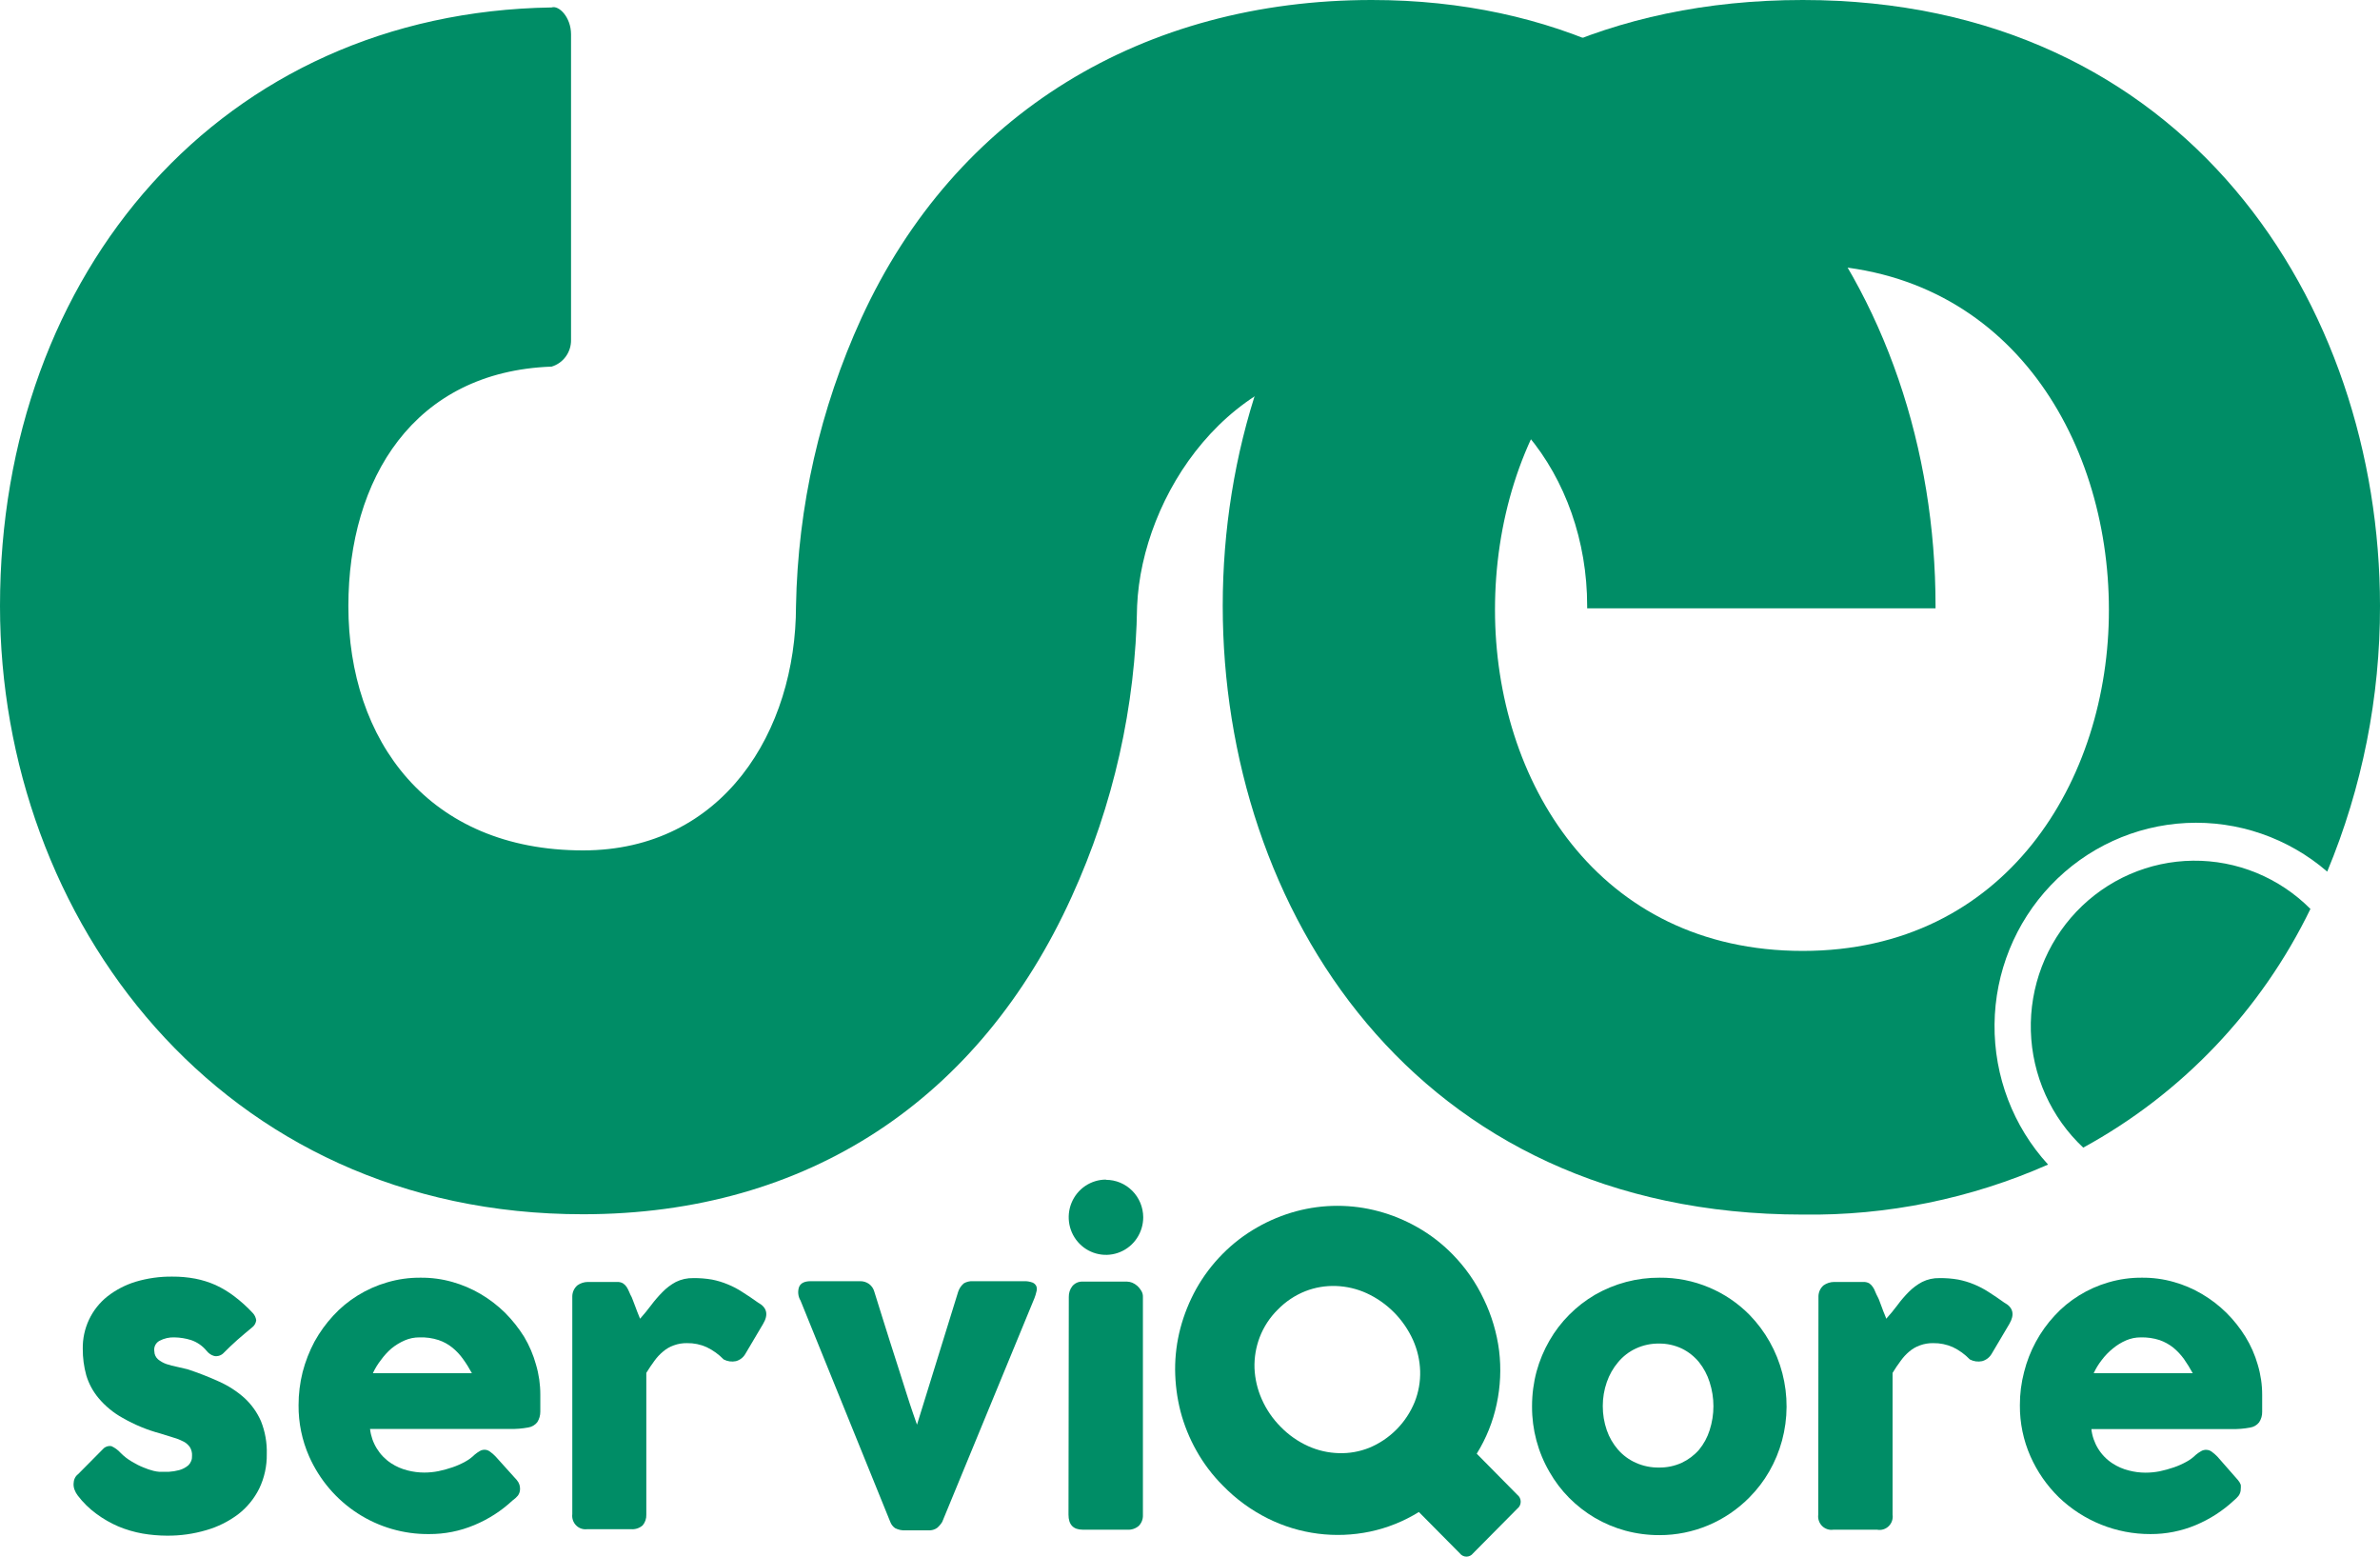 <svg xmlns="http://www.w3.org/2000/svg" width="130" height="85" viewBox="0 0 130 85" fill="none"><path d="M126.2 49.632C123.509 55.175 119.17 59.732 113.79 62.666C112.918 61.849 112.216 60.865 111.725 59.772C111.234 58.678 110.963 57.497 110.929 56.297C110.895 55.097 111.098 53.902 111.527 52.782C111.955 51.662 112.6 50.639 113.424 49.773C114.249 48.908 115.235 48.217 116.327 47.74C117.419 47.264 118.593 47.011 119.783 46.998C120.972 46.985 122.152 47.211 123.254 47.663C124.355 48.116 125.357 48.785 126.2 49.632Z" fill="#008D66"></path><path d="M74.93 0C94.755 0 105.723 16.008 105.723 33.082V33.216H86.694V33.082C86.694 26.009 81.936 19.74 74.93 19.74C67.134 19.74 62.376 27.08 62.111 33.082C62.031 38.567 60.815 43.974 58.541 48.957C53.525 60.017 44.125 66.304 31.848 66.304C12.023 66.316 0 50.173 0 33.094C0 14.815 12.156 0.675 30.13 0.407C30.528 0.274 31.191 0.943 31.191 1.874V18.552C31.198 18.881 31.098 19.202 30.906 19.467C30.715 19.732 30.442 19.926 30.13 20.019C22.599 20.287 19.029 26.155 19.029 33.094C19.029 40.434 23.389 46.436 31.848 46.436C39.512 46.436 43.479 39.899 43.479 33.094C43.579 27.662 44.794 22.31 47.049 17.376C52.198 6.147 62.509 0 74.93 0Z" fill="#008D66"></path><path d="M98.469 0C77.219 0 66.788 16.591 66.788 33.082C66.788 49.574 77.219 66.322 98.469 66.322C103.078 66.387 107.647 65.457 111.87 63.591C109.963 61.509 108.917 58.769 108.945 55.933C108.973 53.097 110.074 50.38 112.022 48.336C113.97 46.292 116.617 45.077 119.423 44.939C122.229 44.802 124.982 45.751 127.117 47.594C129.03 43 130.01 38.066 130 33.082C129.994 16.591 119.407 0 98.469 0ZM98.469 51.925C87.253 51.925 81.659 42.611 81.659 33.297C81.659 23.826 87.253 14.454 98.469 14.454C109.552 14.454 115.192 23.826 115.192 33.297C115.203 42.611 109.563 51.925 98.469 51.925Z" fill="#008D66"></path><path d="M6.585 79.332C6.77 79.521 6.98 79.683 7.208 79.815C7.412 79.94 7.626 80.047 7.848 80.135C8.022 80.209 8.201 80.27 8.384 80.316C8.489 80.342 8.595 80.36 8.702 80.368H9.215C9.41 80.357 9.603 80.326 9.792 80.275C9.974 80.225 10.143 80.135 10.287 80.013C10.356 79.946 10.409 79.866 10.444 79.776C10.479 79.687 10.494 79.591 10.489 79.495C10.5 79.33 10.459 79.165 10.374 79.023C10.286 78.897 10.169 78.793 10.034 78.721C9.861 78.63 9.679 78.557 9.492 78.505L8.765 78.278C8.041 78.085 7.345 77.797 6.695 77.423C6.197 77.148 5.753 76.783 5.386 76.346C5.078 75.98 4.849 75.554 4.711 75.094C4.582 74.624 4.518 74.138 4.521 73.65C4.512 73.102 4.628 72.558 4.861 72.062C5.094 71.567 5.438 71.132 5.865 70.792C6.327 70.432 6.851 70.16 7.41 69.989C8.059 69.796 8.734 69.701 9.411 69.709C9.831 69.706 10.25 69.743 10.662 69.82C11.045 69.894 11.418 70.011 11.775 70.169C12.141 70.338 12.487 70.547 12.807 70.792C13.165 71.064 13.499 71.365 13.805 71.695C13.91 71.804 13.976 71.945 13.995 72.096C13.985 72.176 13.958 72.254 13.916 72.323C13.874 72.392 13.819 72.452 13.753 72.498C13.476 72.725 13.217 72.946 12.963 73.167C12.709 73.388 12.456 73.639 12.185 73.907C12.113 73.972 12.025 74.018 11.931 74.04C11.851 74.061 11.768 74.061 11.689 74.04C11.61 74.019 11.536 73.983 11.47 73.936C11.397 73.886 11.333 73.825 11.279 73.755C11.056 73.485 10.762 73.284 10.432 73.173C10.142 73.082 9.841 73.034 9.538 73.028C9.251 73.015 8.967 73.079 8.713 73.214C8.611 73.268 8.528 73.353 8.477 73.458C8.426 73.563 8.41 73.681 8.431 73.796C8.432 73.878 8.451 73.959 8.486 74.033C8.521 74.107 8.571 74.173 8.632 74.227C8.768 74.338 8.923 74.425 9.088 74.483C9.277 74.546 9.469 74.597 9.665 74.634C9.861 74.675 10.045 74.722 10.241 74.768C10.83 74.961 11.407 75.186 11.971 75.443C12.473 75.668 12.938 75.968 13.349 76.334C13.736 76.689 14.044 77.121 14.255 77.603C14.482 78.172 14.59 78.783 14.572 79.396C14.583 80.051 14.441 80.699 14.157 81.288C13.883 81.838 13.489 82.318 13.004 82.691C12.483 83.081 11.897 83.373 11.274 83.552C10.573 83.76 9.847 83.862 9.117 83.855C8.67 83.853 8.225 83.815 7.785 83.739C7.334 83.659 6.893 83.53 6.47 83.354C6.043 83.171 5.639 82.939 5.265 82.662C4.878 82.38 4.534 82.043 4.244 81.66C4.171 81.565 4.113 81.459 4.071 81.346C4.032 81.242 4.014 81.131 4.019 81.02C4.02 80.918 4.041 80.817 4.083 80.723C4.124 80.633 4.187 80.555 4.267 80.496L5.634 79.117C5.69 79.055 5.761 79.01 5.84 78.983C5.918 78.957 6.002 78.951 6.084 78.965C6.274 79.052 6.444 79.177 6.585 79.332Z" fill="#008D66"></path><path d="M28.002 81.928C27.388 82.501 26.677 82.959 25.903 83.279C25.123 83.606 24.286 83.772 23.441 83.768C22.057 83.783 20.699 83.39 19.534 82.636C18.369 81.882 17.448 80.8 16.884 79.524C16.497 78.647 16.301 77.696 16.308 76.736C16.306 76.121 16.382 75.509 16.532 74.914C16.682 74.339 16.899 73.784 17.178 73.26C17.46 72.749 17.803 72.274 18.199 71.846C18.592 71.416 19.042 71.044 19.537 70.74C20.039 70.429 20.58 70.188 21.146 70.024C21.741 69.848 22.359 69.762 22.98 69.768C23.564 69.763 24.146 69.841 24.709 70.001C25.252 70.154 25.774 70.377 26.261 70.664C26.744 70.95 27.191 71.294 27.593 71.689C27.986 72.085 28.334 72.524 28.631 72.998C28.912 73.471 29.13 73.981 29.276 74.512C29.436 75.05 29.516 75.609 29.513 76.171C29.513 76.544 29.513 76.846 29.513 77.079C29.515 77.286 29.457 77.488 29.346 77.661C29.224 77.815 29.049 77.917 28.856 77.947C28.521 78.009 28.181 78.037 27.841 78.028H20.212C20.255 78.407 20.381 78.771 20.581 79.095C20.78 79.419 21.048 79.695 21.365 79.902C21.641 80.082 21.945 80.214 22.264 80.293C22.56 80.369 22.864 80.408 23.17 80.409C23.431 80.409 23.692 80.384 23.948 80.333C24.212 80.278 24.472 80.206 24.727 80.118C24.966 80.036 25.198 79.933 25.419 79.809C25.602 79.709 25.771 79.584 25.92 79.437C26.01 79.36 26.107 79.292 26.209 79.233C26.288 79.187 26.377 79.163 26.468 79.163C26.57 79.164 26.668 79.197 26.751 79.256C26.868 79.338 26.976 79.432 27.074 79.536L28.227 80.816C28.291 80.889 28.34 80.974 28.371 81.067C28.394 81.142 28.406 81.221 28.406 81.299C28.407 81.431 28.367 81.56 28.29 81.666C28.206 81.766 28.109 81.853 28.002 81.928ZM22.91 73.028C22.635 73.026 22.362 73.082 22.109 73.191C21.848 73.304 21.604 73.453 21.382 73.633C21.166 73.821 20.973 74.034 20.805 74.267C20.632 74.488 20.485 74.728 20.367 74.984H25.776C25.632 74.715 25.471 74.456 25.292 74.209C25.128 73.978 24.934 73.771 24.715 73.592C24.488 73.407 24.231 73.266 23.954 73.173C23.617 73.064 23.264 73.015 22.91 73.028Z" fill="#008D66"></path><path d="M31.26 70.769C31.264 70.658 31.29 70.549 31.338 70.448C31.386 70.348 31.453 70.259 31.537 70.187C31.706 70.066 31.907 70.001 32.114 70.001H33.711C33.822 69.996 33.931 70.022 34.028 70.076C34.105 70.126 34.172 70.192 34.224 70.268C34.278 70.353 34.325 70.443 34.363 70.536C34.405 70.64 34.453 70.741 34.507 70.839C34.507 70.839 34.547 70.932 34.587 71.043C34.628 71.153 34.68 71.275 34.726 71.409C34.772 71.543 34.824 71.665 34.87 71.782C34.916 71.898 34.945 71.974 34.962 72.009C35.17 71.776 35.372 71.531 35.568 71.269C35.758 71.015 35.967 70.773 36.191 70.548C36.404 70.329 36.649 70.145 36.917 70.001C37.213 69.855 37.539 69.783 37.869 69.791C38.212 69.786 38.556 69.813 38.895 69.872C39.185 69.929 39.469 70.015 39.743 70.129C40.023 70.242 40.291 70.382 40.544 70.548C40.809 70.716 41.121 70.92 41.409 71.13C41.894 71.392 41.986 71.782 41.68 72.294L40.712 73.93C40.656 74.027 40.582 74.112 40.494 74.179C40.406 74.247 40.305 74.297 40.198 74.326C39.971 74.374 39.735 74.341 39.529 74.233C39.261 73.956 38.947 73.73 38.601 73.563C38.264 73.411 37.898 73.336 37.528 73.342C37.281 73.337 37.034 73.378 36.802 73.464C36.591 73.538 36.395 73.65 36.225 73.796C36.044 73.945 35.883 74.117 35.746 74.308C35.597 74.506 35.452 74.727 35.303 74.966V82.708C35.311 82.92 35.242 83.128 35.106 83.29C35.018 83.368 34.914 83.427 34.802 83.463C34.69 83.499 34.572 83.512 34.455 83.5H32.085C31.974 83.516 31.861 83.506 31.754 83.471C31.647 83.436 31.55 83.376 31.471 83.296C31.391 83.217 31.33 83.12 31.294 83.013C31.257 82.906 31.246 82.791 31.26 82.679V70.769Z" fill="#008D66"></path><path d="M43.727 71.019C43.66 70.909 43.618 70.785 43.604 70.656C43.59 70.527 43.604 70.397 43.647 70.274C43.733 70.064 43.947 69.96 44.275 69.96H46.985C47.159 69.957 47.328 70.01 47.47 70.111C47.611 70.215 47.713 70.365 47.758 70.536C47.881 70.924 48.014 71.349 48.156 71.811C48.3 72.282 48.456 72.766 48.612 73.26C48.767 73.755 48.929 74.244 49.084 74.733C49.24 75.222 49.384 75.67 49.511 76.078C49.638 76.485 49.759 76.846 49.863 77.149L50.088 77.795L52.337 70.536C52.396 70.356 52.504 70.197 52.648 70.076C52.797 69.991 52.967 69.95 53.138 69.96H55.935C56.094 69.954 56.253 69.98 56.402 70.035C56.495 70.074 56.569 70.147 56.61 70.239C56.642 70.335 56.642 70.44 56.61 70.536C56.584 70.653 56.549 70.768 56.506 70.879L51.466 83.104C51.391 83.227 51.297 83.337 51.189 83.43C51.05 83.529 50.881 83.576 50.711 83.564H49.465C49.265 83.577 49.066 83.535 48.888 83.442C48.77 83.358 48.68 83.24 48.629 83.104L43.727 71.019Z" fill="#008D66"></path><path d="M66.793 81.119C66.228 80.555 65.743 79.914 65.352 79.216C64.971 78.54 64.678 77.818 64.481 77.067C64.291 76.324 64.193 75.559 64.187 74.791C64.184 74.027 64.281 73.266 64.475 72.527C64.674 71.778 64.965 71.056 65.34 70.379C65.733 69.68 66.218 69.037 66.782 68.469C67.343 67.901 67.98 67.413 68.673 67.02C69.343 66.637 70.058 66.341 70.801 66.141C72.275 65.745 73.825 65.745 75.299 66.141C76.044 66.341 76.761 66.637 77.433 67.02C78.127 67.415 78.763 67.904 79.324 68.475C80.037 69.196 80.622 70.035 81.054 70.955C81.479 71.837 81.759 72.783 81.884 73.755C82.002 74.726 81.957 75.71 81.752 76.666C81.549 77.628 81.18 78.546 80.662 79.379L82.876 81.62C82.935 81.664 82.982 81.722 83.015 81.788C83.047 81.854 83.064 81.927 83.064 82.001C83.064 82.075 83.047 82.148 83.015 82.214C82.982 82.28 82.935 82.338 82.876 82.382L80.46 84.821C80.417 84.877 80.363 84.922 80.3 84.953C80.238 84.984 80.169 85 80.1 85C80.03 85 79.961 84.984 79.899 84.953C79.836 84.922 79.782 84.877 79.739 84.821L77.502 82.563C76.68 83.072 75.776 83.435 74.832 83.634C72.946 84.028 70.984 83.777 69.256 82.918C68.34 82.463 67.507 81.855 66.793 81.119ZM69.953 77.912C70.384 78.354 70.892 78.712 71.453 78.965C71.98 79.203 72.548 79.333 73.125 79.349C73.692 79.368 74.258 79.269 74.786 79.058C75.346 78.827 75.854 78.486 76.282 78.054C76.71 77.623 77.048 77.109 77.277 76.544C77.488 76.009 77.588 75.436 77.571 74.861C77.553 74.28 77.421 73.709 77.185 73.179C76.674 72.045 75.775 71.135 74.653 70.618C74.125 70.377 73.555 70.242 72.975 70.222C72.402 70.201 71.831 70.298 71.297 70.507C70.733 70.731 70.223 71.072 69.798 71.508C69.363 71.935 69.025 72.451 68.806 73.022C68.601 73.56 68.505 74.134 68.523 74.71C68.548 75.295 68.683 75.87 68.921 76.404C69.17 76.967 69.52 77.478 69.953 77.912Z" fill="#008D66"></path><path d="M83.683 76.776C83.683 76.138 83.766 75.501 83.931 74.885C84.093 74.296 84.33 73.73 84.635 73.202C84.931 72.687 85.294 72.213 85.713 71.793C86.132 71.371 86.603 71.005 87.115 70.705C88.191 70.085 89.41 69.762 90.649 69.768C91.578 69.759 92.498 69.941 93.354 70.303C94.178 70.648 94.927 71.155 95.557 71.793C96.423 72.681 97.044 73.782 97.356 74.988C97.669 76.193 97.663 77.46 97.338 78.662C97.179 79.251 96.944 79.817 96.641 80.345C96.343 80.864 95.978 81.342 95.557 81.765C94.914 82.418 94.149 82.936 93.307 83.29C92.465 83.644 91.561 83.826 90.649 83.826C90.019 83.828 89.39 83.746 88.781 83.582C88.198 83.423 87.638 83.188 87.115 82.883C86.604 82.581 86.133 82.215 85.713 81.794C85.293 81.371 84.931 80.893 84.635 80.374C84.006 79.292 83.677 78.06 83.683 76.805V76.776ZM87.547 76.776C87.545 77.226 87.619 77.673 87.766 78.098C87.902 78.49 88.112 78.851 88.383 79.163C88.65 79.466 88.979 79.708 89.346 79.873C89.747 80.053 90.182 80.143 90.621 80.135C91.05 80.141 91.475 80.052 91.866 79.873C92.224 79.704 92.544 79.463 92.806 79.163C93.064 78.849 93.26 78.487 93.383 78.098C93.66 77.245 93.66 76.325 93.383 75.472C93.259 75.077 93.063 74.708 92.806 74.384C92.549 74.07 92.229 73.816 91.866 73.639C91.476 73.455 91.051 73.361 90.621 73.365C90.181 73.359 89.745 73.452 89.346 73.639C88.975 73.812 88.646 74.067 88.383 74.384C88.112 74.705 87.903 75.074 87.766 75.472C87.62 75.891 87.546 76.332 87.547 76.776Z" fill="#008D66"></path><path d="M99.328 70.769C99.332 70.658 99.358 70.549 99.406 70.448C99.454 70.348 99.521 70.259 99.605 70.187C99.774 70.068 99.975 70.003 100.181 70.001H101.779C101.891 69.996 102.003 70.022 102.102 70.076C102.176 70.128 102.241 70.193 102.292 70.268C102.35 70.35 102.397 70.441 102.43 70.536C102.472 70.64 102.521 70.741 102.574 70.839C102.609 70.904 102.637 70.972 102.661 71.043L102.799 71.409C102.845 71.537 102.892 71.665 102.944 71.782C102.995 71.898 103.018 71.974 103.03 72.009C103.243 71.776 103.445 71.531 103.641 71.269C103.828 71.013 104.035 70.772 104.258 70.548C104.474 70.329 104.721 70.145 104.991 70.001C105.286 69.854 105.613 69.782 105.942 69.791C106.284 69.786 106.626 69.813 106.963 69.872C107.255 69.93 107.541 70.015 107.816 70.129C108.096 70.243 108.364 70.383 108.618 70.548C108.877 70.716 109.194 70.92 109.477 71.13C109.967 71.392 110.054 71.782 109.754 72.294L108.785 73.93C108.67 74.125 108.483 74.267 108.266 74.326C108.039 74.374 107.803 74.341 107.597 74.233C107.331 73.956 107.019 73.73 106.674 73.563C106.335 73.412 105.967 73.336 105.596 73.342C105.349 73.338 105.102 73.379 104.87 73.464C104.659 73.539 104.464 73.651 104.293 73.796C104.114 73.945 103.955 74.118 103.82 74.308C103.661 74.519 103.513 74.739 103.376 74.966V82.708C103.393 82.823 103.382 82.94 103.345 83.05C103.308 83.16 103.245 83.259 103.162 83.339C103.079 83.42 102.978 83.479 102.868 83.512C102.758 83.545 102.641 83.551 102.528 83.529H100.147C100.035 83.546 99.921 83.537 99.814 83.502C99.707 83.467 99.609 83.408 99.528 83.328C99.448 83.249 99.387 83.151 99.35 83.043C99.313 82.936 99.302 82.821 99.316 82.708L99.328 70.769Z" fill="#008D66"></path><path d="M122.025 81.928C121.412 82.5 120.703 82.957 119.932 83.279C119.149 83.605 118.31 83.772 117.464 83.768C115.598 83.775 113.802 83.053 112.452 81.754C111.802 81.116 111.277 80.36 110.907 79.524C110.52 78.647 110.323 77.696 110.33 76.736C110.327 76.121 110.405 75.508 110.561 74.914C110.85 73.766 111.421 72.711 112.222 71.846C112.615 71.416 113.065 71.044 113.56 70.74C114.061 70.429 114.603 70.188 115.168 70.024C115.764 69.849 116.382 69.763 117.002 69.768C117.587 69.763 118.169 69.841 118.732 70.001C119.276 70.153 119.797 70.376 120.283 70.664C120.767 70.95 121.214 71.294 121.615 71.689C122.011 72.083 122.359 72.523 122.653 72.998C122.944 73.472 123.169 73.983 123.322 74.518C123.484 75.056 123.566 75.615 123.564 76.177C123.564 76.565 123.564 76.868 123.564 77.085C123.57 77.292 123.511 77.495 123.397 77.667C123.275 77.821 123.1 77.923 122.907 77.952C122.574 78.015 122.236 78.042 121.898 78.034H114.234C114.277 78.413 114.402 78.778 114.602 79.102C114.801 79.426 115.07 79.702 115.388 79.908C115.664 80.088 115.968 80.22 116.287 80.298C116.581 80.375 116.883 80.414 117.187 80.415C117.45 80.415 117.713 80.389 117.971 80.339C118.233 80.283 118.491 80.211 118.744 80.124C118.983 80.042 119.215 79.939 119.436 79.815C119.619 79.715 119.788 79.59 119.937 79.443C120.029 79.366 120.127 79.297 120.231 79.239C120.319 79.187 120.419 79.163 120.52 79.169C120.619 79.171 120.716 79.204 120.797 79.262C120.913 79.344 121.022 79.438 121.12 79.541L122.244 80.822C122.308 80.896 122.358 80.981 122.394 81.073C122.403 81.15 122.403 81.228 122.394 81.305C122.396 81.437 122.355 81.566 122.279 81.672C122.204 81.767 122.119 81.853 122.025 81.928ZM116.933 73.028C116.658 73.026 116.385 73.082 116.131 73.191C115.872 73.303 115.629 73.452 115.411 73.633C115.181 73.818 114.976 74.031 114.799 74.267C114.626 74.488 114.479 74.728 114.361 74.984H119.77C119.626 74.716 119.466 74.457 119.292 74.209C119.126 73.98 118.932 73.772 118.715 73.592C118.487 73.41 118.229 73.268 117.954 73.173C117.624 73.068 117.279 73.019 116.933 73.028Z" fill="#008D66"></path><path d="M58.38 70.816C58.375 70.605 58.442 70.4 58.57 70.233C58.64 70.149 58.729 70.082 58.829 70.038C58.929 69.995 59.038 69.976 59.147 69.983H61.569C61.664 69.987 61.757 70.006 61.846 70.041C61.947 70.084 62.04 70.143 62.123 70.216C62.206 70.292 62.278 70.38 62.336 70.478C62.401 70.58 62.434 70.7 62.428 70.821V82.737C62.432 82.845 62.414 82.952 62.375 83.052C62.336 83.152 62.278 83.243 62.203 83.32C62.027 83.471 61.799 83.546 61.569 83.529H59.147C58.622 83.529 58.363 83.255 58.363 82.708L58.38 70.816ZM60.41 64.412C60.007 64.412 59.614 64.533 59.279 64.758C58.944 64.984 58.683 65.305 58.529 65.681C58.375 66.056 58.335 66.469 58.413 66.868C58.492 67.266 58.686 67.633 58.971 67.92C59.255 68.207 59.618 68.403 60.013 68.482C60.408 68.562 60.817 68.521 61.189 68.365C61.561 68.21 61.879 67.947 62.102 67.609C62.326 67.271 62.445 66.873 62.445 66.467C62.442 65.924 62.227 65.404 61.845 65.022C61.464 64.639 60.948 64.424 60.41 64.424V64.412Z" fill="#008D66"></path></svg>